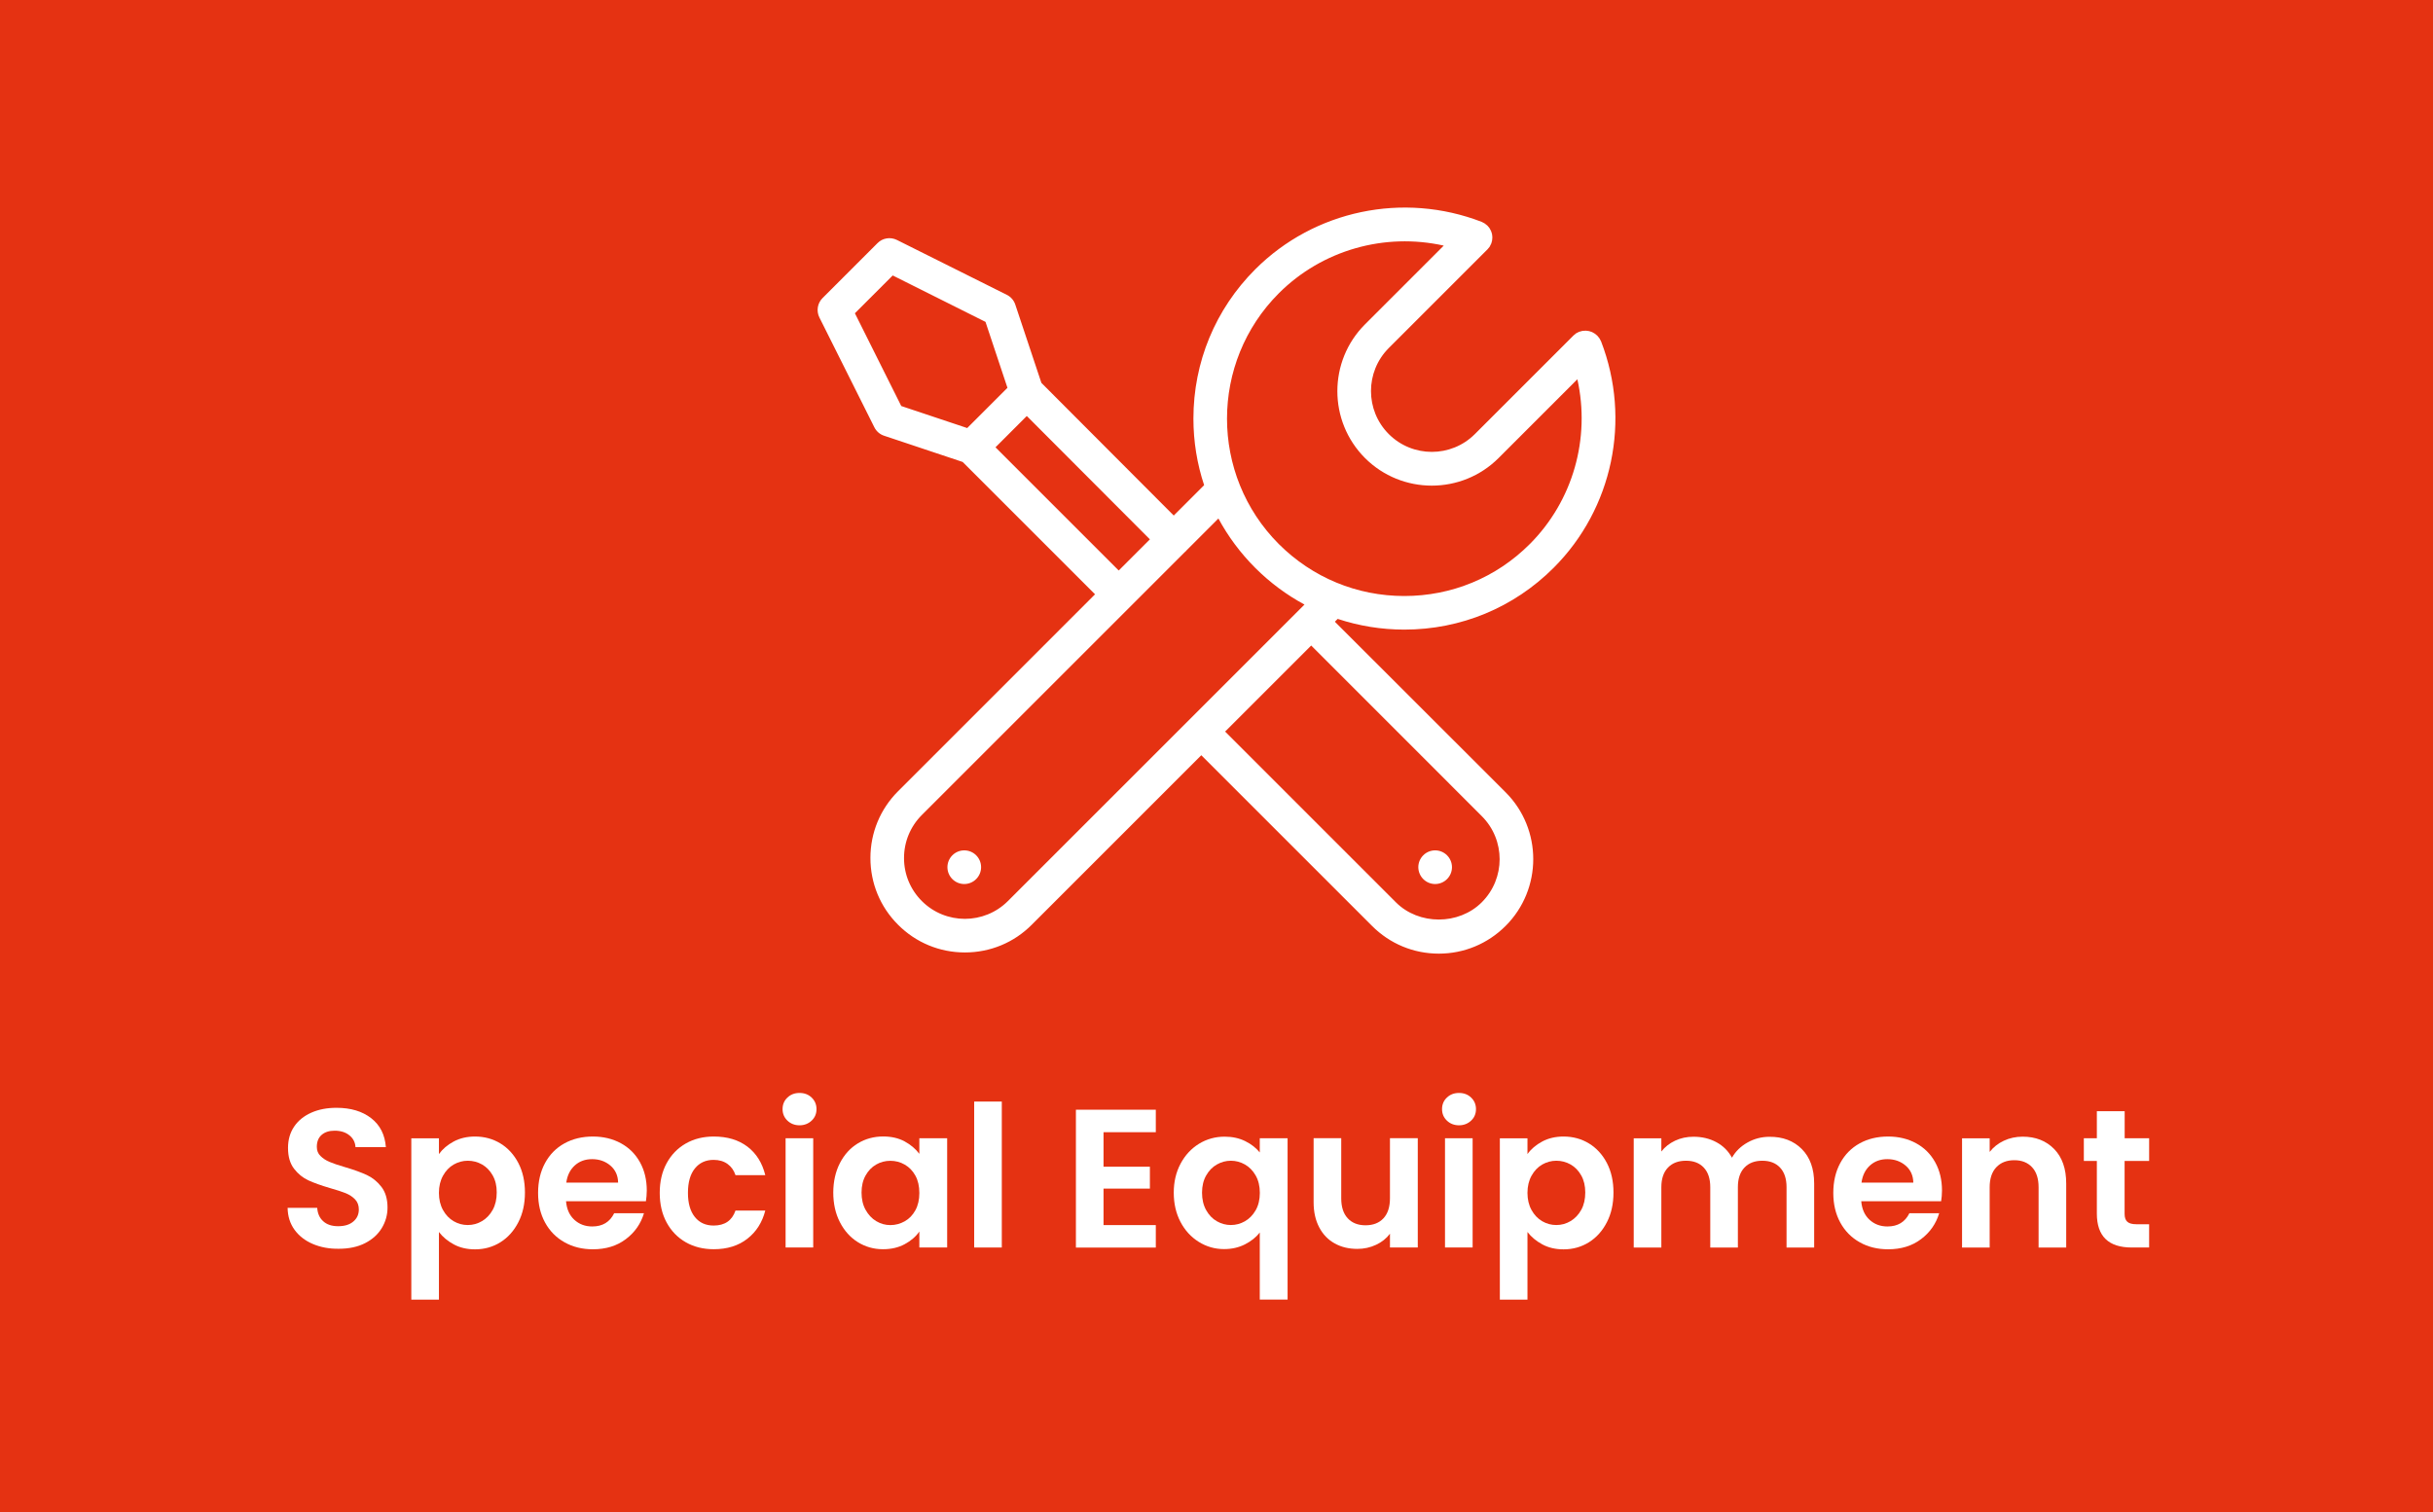 <?xml version="1.0" encoding="utf-8"?>
<!-- Generator: Adobe Illustrator 25.2.2, SVG Export Plug-In . SVG Version: 6.00 Build 0)  -->
<svg version="1.1" id="Ebene_1" xmlns="http://www.w3.org/2000/svg" xmlns:xlink="http://www.w3.org/1999/xlink" x="0px" y="0px"
	 width="370px" height="230px" viewBox="0 0 370 230" style="enable-background:new 0 0 370 230;" xml:space="preserve">
<style type="text/css">
	.st0{fill:#E53212;}
	.st1{fill:#FFFFFF;}
</style>
<g>
	<rect y="0" class="st0" width="370" height="230"/>
</g>
<g>
	<path class="st1" d="M47.57,189.22c-1.17-0.5-2.1-1.22-2.78-2.16c-0.68-0.94-1.03-2.05-1.05-3.33h4.5
		c0.06,0.86,0.36,1.54,0.92,2.04c0.55,0.5,1.3,0.75,2.26,0.75c0.98,0,1.75-0.23,2.31-0.71c0.56-0.47,0.84-1.08,0.84-1.84
		c0-0.62-0.19-1.13-0.57-1.53c-0.38-0.4-0.86-0.71-1.42-0.94c-0.57-0.23-1.36-0.49-2.36-0.77c-1.36-0.4-2.46-0.79-3.31-1.18
		c-0.85-0.39-1.58-0.98-2.19-1.77c-0.61-0.79-0.92-1.84-0.92-3.17c0-1.24,0.31-2.32,0.93-3.24s1.49-1.62,2.61-2.12
		s2.4-0.74,3.84-0.74c2.16,0,3.92,0.53,5.27,1.58c1.35,1.05,2.09,2.52,2.23,4.4h-4.62c-0.04-0.72-0.34-1.32-0.92-1.79
		c-0.57-0.47-1.33-0.71-2.26-0.71c-0.82,0-1.47,0.21-1.96,0.63s-0.74,1.03-0.74,1.83c0,0.56,0.18,1.03,0.56,1.39
		c0.37,0.37,0.83,0.67,1.38,0.9c0.55,0.23,1.32,0.5,2.33,0.79c1.36,0.4,2.47,0.8,3.33,1.2c0.86,0.4,1.6,1,2.22,1.8
		c0.62,0.8,0.93,1.85,0.93,3.15c0,1.12-0.29,2.16-0.87,3.12s-1.43,1.73-2.55,2.3c-1.12,0.57-2.45,0.85-3.99,0.85
		C50.06,189.97,48.74,189.72,47.57,189.22z"/>
	<path class="st1" d="M68.99,173.64c0.95-0.51,2.04-0.76,3.25-0.76c1.42,0,2.71,0.35,3.86,1.05c1.15,0.7,2.06,1.7,2.73,2.98
		c0.67,1.29,1,2.79,1,4.49c0,1.7-0.33,3.21-1,4.51c-0.67,1.31-1.58,2.33-2.73,3.05c-1.15,0.72-2.44,1.08-3.86,1.08
		c-1.22,0-2.29-0.25-3.22-0.75c-0.93-0.5-1.69-1.13-2.27-1.89v10.29h-4.2v-24.54h4.2v2.4C67.3,174.79,68.04,174.15,68.99,173.64z
		 M74.93,178.8c-0.41-0.73-0.95-1.29-1.62-1.67c-0.67-0.38-1.4-0.57-2.17-0.57c-0.76,0-1.48,0.2-2.15,0.58
		c-0.67,0.39-1.21,0.96-1.62,1.7s-0.62,1.61-0.62,2.61s0.21,1.87,0.62,2.61c0.41,0.74,0.95,1.31,1.62,1.7s1.38,0.58,2.15,0.58
		c0.78,0,1.5-0.2,2.17-0.6c0.67-0.4,1.21-0.97,1.62-1.71c0.41-0.74,0.61-1.62,0.61-2.64C75.55,180.39,75.34,179.53,74.93,178.8z"/>
	<path class="st1" d="M98.23,182.72H86.08c0.1,1.2,0.52,2.14,1.26,2.82c0.74,0.68,1.65,1.02,2.73,1.02c1.56,0,2.67-0.67,3.33-2.01
		h4.53c-0.48,1.6-1.4,2.92-2.76,3.94c-1.36,1.03-3.03,1.54-5.01,1.54c-1.6,0-3.04-0.35-4.3-1.06c-1.27-0.71-2.26-1.71-2.97-3.01
		s-1.06-2.8-1.06-4.5c0-1.72,0.35-3.23,1.05-4.53s1.68-2.3,2.94-3c1.26-0.7,2.71-1.05,4.35-1.05c1.58,0,3,0.34,4.25,1.02
		c1.25,0.68,2.22,1.65,2.91,2.9c0.69,1.25,1.03,2.68,1.03,4.3C98.35,181.69,98.31,182.23,98.23,182.72z M94,179.89
		c-0.02-1.08-0.41-1.94-1.17-2.59c-0.76-0.65-1.69-0.98-2.79-0.98c-1.04,0-1.92,0.32-2.62,0.95s-1.15,1.5-1.3,2.62H94z"/>
	<path class="st1" d="M101.38,176.94c0.7-1.29,1.67-2.29,2.91-3c1.24-0.71,2.66-1.06,4.26-1.06c2.06,0,3.76,0.51,5.12,1.54
		c1.35,1.03,2.25,2.47,2.71,4.33h-4.53c-0.24-0.72-0.64-1.29-1.21-1.7c-0.57-0.41-1.28-0.62-2.12-0.62c-1.2,0-2.15,0.44-2.85,1.31
		s-1.05,2.1-1.05,3.71c0,1.58,0.35,2.8,1.05,3.67s1.65,1.3,2.85,1.3c1.7,0,2.81-0.76,3.33-2.28h4.53c-0.46,1.8-1.37,3.23-2.73,4.29
		c-1.36,1.06-3.06,1.59-5.1,1.59c-1.6,0-3.02-0.35-4.26-1.06c-1.24-0.71-2.21-1.71-2.91-3s-1.05-2.79-1.05-4.51
		C100.33,179.73,100.68,178.23,101.38,176.94z"/>
	<path class="st1" d="M119.75,170.46c-0.49-0.47-0.74-1.05-0.74-1.75s0.24-1.29,0.74-1.76c0.49-0.47,1.1-0.7,1.84-0.7
		c0.74,0,1.35,0.23,1.84,0.7c0.49,0.47,0.74,1.06,0.74,1.76s-0.25,1.29-0.74,1.75s-1.11,0.71-1.84,0.71
		C120.86,171.17,120.24,170.93,119.75,170.46z M123.67,173.14v16.62h-4.2v-16.62H123.67z"/>
	<path class="st1" d="M127.73,176.92c0.67-1.3,1.58-2.3,2.73-3s2.44-1.05,3.86-1.05c1.24,0,2.33,0.25,3.25,0.75s1.67,1.13,2.24,1.89
		v-2.37h4.23v16.62h-4.23v-2.43c-0.54,0.78-1.29,1.42-2.24,1.93s-2.04,0.76-3.29,0.76c-1.4,0-2.67-0.36-3.83-1.08
		c-1.15-0.72-2.06-1.74-2.73-3.05c-0.67-1.31-1-2.81-1-4.51C126.73,179.72,127.06,178.22,127.73,176.92z M139.21,178.83
		c-0.4-0.73-0.94-1.29-1.62-1.68c-0.68-0.39-1.41-0.58-2.19-0.58s-1.5,0.19-2.16,0.57s-1.2,0.93-1.61,1.67s-0.61,1.59-0.61,2.59
		s0.2,1.88,0.61,2.62s0.95,1.33,1.62,1.73c0.67,0.4,1.38,0.6,2.15,0.6c0.78,0,1.51-0.2,2.19-0.58s1.22-0.95,1.62-1.68
		c0.4-0.73,0.6-1.61,0.6-2.62C139.81,180.43,139.61,179.56,139.21,178.83z"/>
	<path class="st1" d="M152.35,167.56v22.2h-4.2v-22.2H152.35z"/>
	<path class="st1" d="M167.82,172.22v5.25h7.05v3.33h-7.05v5.55h7.95v3.42h-12.15V168.8h12.15v3.42H167.82z"/>
	<path class="st1" d="M179.54,177c0.69-1.29,1.62-2.29,2.8-3.02c1.18-0.72,2.48-1.08,3.9-1.08c1.18,0,2.22,0.23,3.13,0.68
		c0.91,0.45,1.64,1.02,2.21,1.72v-2.16h4.23v24.54h-4.23v-10.2c-0.56,0.72-1.31,1.32-2.25,1.8c-0.94,0.48-2,0.72-3.18,0.72
		c-1.4,0-2.68-0.37-3.85-1.1c-1.17-0.73-2.1-1.74-2.78-3.04c-0.68-1.3-1.02-2.78-1.02-4.44S178.85,178.29,179.54,177z
		 M190.96,178.81c-0.42-0.74-0.97-1.3-1.64-1.68s-1.38-0.57-2.14-0.57c-0.74,0-1.45,0.19-2.12,0.57s-1.21,0.93-1.63,1.67
		s-0.63,1.6-0.63,2.62c0,1.02,0.21,1.91,0.63,2.66s0.96,1.31,1.63,1.69c0.67,0.38,1.38,0.57,2.12,0.57c0.76,0,1.47-0.19,2.14-0.57
		c0.67-0.38,1.21-0.94,1.64-1.68c0.42-0.74,0.63-1.62,0.63-2.64C191.59,180.43,191.38,179.55,190.96,178.81z"/>
	<path class="st1" d="M215.61,173.14v16.62h-4.23v-2.1c-0.54,0.72-1.25,1.29-2.12,1.69c-0.87,0.41-1.82,0.62-2.83,0.62
		c-1.3,0-2.45-0.27-3.45-0.83c-1-0.55-1.79-1.36-2.35-2.43c-0.57-1.07-0.86-2.34-0.86-3.83v-9.75h4.2v9.15
		c0,1.32,0.33,2.33,0.99,3.04c0.66,0.71,1.56,1.06,2.7,1.06c1.16,0,2.07-0.35,2.73-1.06s0.99-1.73,0.99-3.04v-9.15H215.61z"/>
	<path class="st1" d="M220.04,170.46c-0.49-0.47-0.74-1.05-0.74-1.75s0.24-1.29,0.74-1.76c0.49-0.47,1.1-0.7,1.84-0.7
		c0.74,0,1.35,0.23,1.84,0.7c0.49,0.47,0.74,1.06,0.74,1.76s-0.25,1.29-0.74,1.75s-1.11,0.71-1.84,0.71
		C221.15,171.17,220.53,170.93,220.04,170.46z M223.95,173.14v16.62h-4.2v-16.62H223.95z"/>
	<path class="st1" d="M234.53,173.64c0.95-0.51,2.04-0.76,3.25-0.76c1.42,0,2.71,0.35,3.86,1.05c1.15,0.7,2.06,1.7,2.73,2.98
		c0.67,1.29,1,2.79,1,4.49c0,1.7-0.33,3.21-1,4.51c-0.67,1.31-1.58,2.33-2.73,3.05c-1.15,0.72-2.44,1.08-3.86,1.08
		c-1.22,0-2.29-0.25-3.22-0.75c-0.93-0.5-1.69-1.13-2.27-1.89v10.29h-4.2v-24.54h4.2v2.4C232.83,174.79,233.58,174.15,234.53,173.64
		z M240.47,178.8c-0.41-0.73-0.95-1.29-1.62-1.67c-0.67-0.38-1.4-0.57-2.17-0.57c-0.76,0-1.48,0.2-2.15,0.58
		c-0.67,0.39-1.21,0.96-1.62,1.7s-0.62,1.61-0.62,2.61s0.21,1.87,0.62,2.61c0.41,0.74,0.95,1.31,1.62,1.7s1.38,0.58,2.15,0.58
		c0.78,0,1.5-0.2,2.17-0.6c0.67-0.4,1.21-0.97,1.62-1.71c0.41-0.74,0.61-1.62,0.61-2.64C241.08,180.39,240.88,179.53,240.47,178.8z"
		/>
	<path class="st1" d="M274.01,174.78c1.25,1.25,1.88,3,1.88,5.24v9.75h-4.2v-9.18c0-1.3-0.33-2.29-0.99-2.99s-1.56-1.04-2.7-1.04
		s-2.04,0.34-2.71,1.04s-1,1.69-1,2.99v9.18h-4.2v-9.18c0-1.3-0.33-2.29-0.99-2.99s-1.56-1.04-2.7-1.04c-1.16,0-2.07,0.34-2.74,1.04
		c-0.67,0.69-1.01,1.69-1.01,2.99v9.18h-4.2v-16.62h4.2v2.01c0.54-0.7,1.24-1.25,2.09-1.65c0.85-0.4,1.78-0.6,2.8-0.6
		c1.3,0,2.46,0.28,3.48,0.83c1.02,0.55,1.81,1.33,2.37,2.36c0.54-0.96,1.33-1.73,2.36-2.31c1.03-0.58,2.14-0.87,3.34-0.87
		C271.11,172.9,272.76,173.53,274.01,174.78z"/>
	<path class="st1" d="M295.2,182.72h-12.15c0.1,1.2,0.52,2.14,1.26,2.82c0.74,0.68,1.65,1.02,2.73,1.02c1.56,0,2.67-0.67,3.33-2.01
		h4.53c-0.48,1.6-1.4,2.92-2.76,3.94c-1.36,1.03-3.03,1.54-5.01,1.54c-1.6,0-3.04-0.35-4.3-1.06c-1.27-0.71-2.26-1.71-2.97-3.01
		s-1.06-2.8-1.06-4.5c0-1.72,0.35-3.23,1.05-4.53s1.68-2.3,2.94-3c1.26-0.7,2.71-1.05,4.35-1.05c1.58,0,3,0.34,4.25,1.02
		c1.25,0.68,2.22,1.65,2.91,2.9c0.69,1.25,1.03,2.68,1.03,4.3C295.32,181.69,295.28,182.23,295.2,182.72z M290.97,179.89
		c-0.02-1.08-0.41-1.94-1.17-2.59c-0.76-0.65-1.69-0.98-2.79-0.98c-1.04,0-1.92,0.32-2.62,0.95s-1.15,1.5-1.3,2.62H290.97z"/>
	<path class="st1" d="M312.39,174.78c1.22,1.25,1.83,3,1.83,5.24v9.75h-4.2v-9.18c0-1.32-0.33-2.33-0.99-3.04s-1.56-1.07-2.7-1.07
		c-1.16,0-2.07,0.36-2.74,1.07c-0.67,0.71-1.01,1.72-1.01,3.04v9.18h-4.2v-16.62h4.2v2.07c0.56-0.72,1.28-1.29,2.15-1.7
		c0.87-0.41,1.83-0.62,2.87-0.62C309.57,172.9,311.17,173.53,312.39,174.78z"/>
	<path class="st1" d="M323.1,176.59v8.04c0,0.56,0.13,0.96,0.41,1.21c0.27,0.25,0.72,0.38,1.37,0.38h1.95v3.54h-2.64
		c-3.54,0-5.31-1.72-5.31-5.16v-8.01h-1.98v-3.45h1.98v-4.11h4.23v4.11h3.72v3.45H323.1z"/>
</g>
<g>
	<path class="st1" d="M213.57,95.77c8.58,0,16.64-3.34,22.7-9.4c8.99-8.99,11.82-22.5,7.22-34.43c0,0,0-0.01-0.01-0.01
		c-0.04-0.11-0.1-0.22-0.16-0.32c-0.03-0.05-0.05-0.1-0.08-0.14c-0.03-0.05-0.07-0.09-0.11-0.14c-0.07-0.09-0.14-0.19-0.22-0.27
		c0,0-0.01-0.01-0.01-0.01c-0.04-0.04-0.08-0.06-0.11-0.09c-0.08-0.07-0.17-0.15-0.26-0.21c-0.08-0.05-0.16-0.09-0.24-0.14
		c-0.06-0.03-0.12-0.07-0.18-0.1c-0.11-0.05-0.22-0.08-0.33-0.11c-0.05-0.01-0.09-0.03-0.14-0.04c-0.12-0.03-0.24-0.04-0.36-0.05
		c-0.04,0-0.08-0.01-0.13-0.01c-0.12,0-0.24,0.01-0.36,0.02c-0.05,0.01-0.1,0.01-0.14,0.01c-0.1,0.02-0.2,0.05-0.29,0.08
		c-0.06,0.02-0.12,0.03-0.18,0.05c-0.01,0-0.02,0.01-0.03,0.01c-0.06,0.02-0.11,0.06-0.17,0.08c-0.1,0.05-0.2,0.09-0.29,0.15
		c-0.02,0.01-0.03,0.03-0.05,0.04c-0.12,0.09-0.24,0.18-0.34,0.28c0,0-0.01,0-0.01,0.01l-15,15c-3.61,3.61-9.48,3.61-13.09,0
		c-3.61-3.61-3.61-9.48,0-13.09l15-15c0.01-0.01,0.01-0.02,0.02-0.02c0.05-0.05,0.09-0.12,0.14-0.17c0.06-0.07,0.13-0.15,0.18-0.22
		c0.02-0.03,0.03-0.07,0.05-0.1c0.07-0.12,0.13-0.24,0.18-0.36c0,0,0-0.01,0.01-0.01c0.01-0.03,0.02-0.07,0.03-0.1
		c0.04-0.12,0.08-0.24,0.1-0.37c0.01-0.07,0.01-0.15,0.02-0.22c0.01-0.09,0.02-0.18,0.02-0.27c0-0.08-0.01-0.17-0.02-0.25
		c-0.01-0.08-0.01-0.16-0.03-0.24c-0.02-0.08-0.05-0.16-0.07-0.24c-0.02-0.08-0.05-0.16-0.08-0.23c-0.03-0.08-0.08-0.16-0.12-0.23
		c-0.04-0.07-0.07-0.14-0.11-0.2c-0.06-0.1-0.14-0.18-0.22-0.27c-0.03-0.03-0.05-0.07-0.09-0.11c0,0-0.01-0.01-0.01-0.01
		c-0.09-0.09-0.19-0.16-0.29-0.23c-0.04-0.03-0.07-0.06-0.11-0.09c-0.07-0.04-0.15-0.08-0.22-0.12c-0.08-0.04-0.15-0.09-0.23-0.12
		c-0.01,0-0.01-0.01-0.02-0.01c-11.93-4.6-25.45-1.77-34.44,7.22c-6.06,6.06-9.4,14.12-9.4,22.7c0,3.5,0.56,6.91,1.63,10.13
		l-4.62,4.62l-20.13-20.18l-3.97-11.91c-0.21-0.64-0.67-1.17-1.28-1.48L136.4,36.5c-0.99-0.49-2.18-0.3-2.95,0.48l-8.36,8.36
		c-0.78,0.78-0.97,1.97-0.48,2.95L132.97,65c0.3,0.6,0.83,1.07,1.48,1.28l11.95,3.99l20.13,20.13l-29.95,29.95
		c-2.72,2.72-4.21,6.32-4.21,10.16c0,3.84,1.49,7.45,4.21,10.16c2.71,2.72,6.32,4.21,10.16,4.21c3.84,0,7.45-1.49,10.16-4.21
		l25.79-25.79l25.96,25.96c2.71,2.72,6.32,4.22,10.16,4.22c3.83,0,7.44-1.5,10.16-4.22c5.6-5.6,5.6-14.72,0-20.32L203,94.57
		l0.43-0.43C206.66,95.21,210.07,95.77,213.57,95.77z M194.49,44.6c6.59-6.58,16.09-9.24,25.07-7.24l-11.98,11.98
		c-5.6,5.6-5.6,14.72,0,20.33c2.8,2.8,6.48,4.2,10.16,4.2c3.68,0,7.36-1.4,10.16-4.2l11.98-11.98c2,8.98-0.65,18.48-7.24,25.07
		c-5.09,5.1-11.87,7.9-19.08,7.9c-7.21,0-13.98-2.81-19.08-7.9C183.97,72.23,183.97,55.12,194.49,44.6z M130.01,47.65l5.75-5.75
		l14.11,7.06l3.34,10.03l-6.12,6.12l-10.03-3.35L130.01,47.65z M151.39,68.04l4.76-4.76l18.72,18.76l-4.74,4.74L151.39,68.04z
		 M153.28,137.06c-3.61,3.61-9.48,3.61-13.09,0c-1.75-1.75-2.71-4.07-2.71-6.54c0-2.47,0.96-4.8,2.71-6.55l40.02-40.02
		c0.03-0.03,0.07-0.05,0.1-0.08c0.03-0.03,0.05-0.07,0.08-0.1l4.9-4.9c1.47,2.72,3.34,5.25,5.59,7.5c2.25,2.25,4.78,4.12,7.5,5.59
		L153.28,137.06z M225.35,124.15c3.61,3.61,3.61,9.48,0,13.09c-3.5,3.51-9.59,3.51-13.08,0l-25.96-25.96l13.09-13.09L225.35,124.15z
		"/>
	<path class="st1" d="M146.64,129.35c-1.41,0-2.56,1.15-2.56,2.56c0,1.41,1.15,2.56,2.56,2.56c1.41,0,2.56-1.15,2.56-2.56
		C149.2,130.5,148.06,129.35,146.64,129.35z"/>
	<path class="st1" d="M218.25,134.47c1.41,0,2.56-1.15,2.56-2.56c0-1.41-1.15-2.56-2.56-2.56c-1.41,0-2.56,1.15-2.56,2.56
		C215.7,133.32,216.84,134.47,218.25,134.47z"/>
</g>
</svg>
